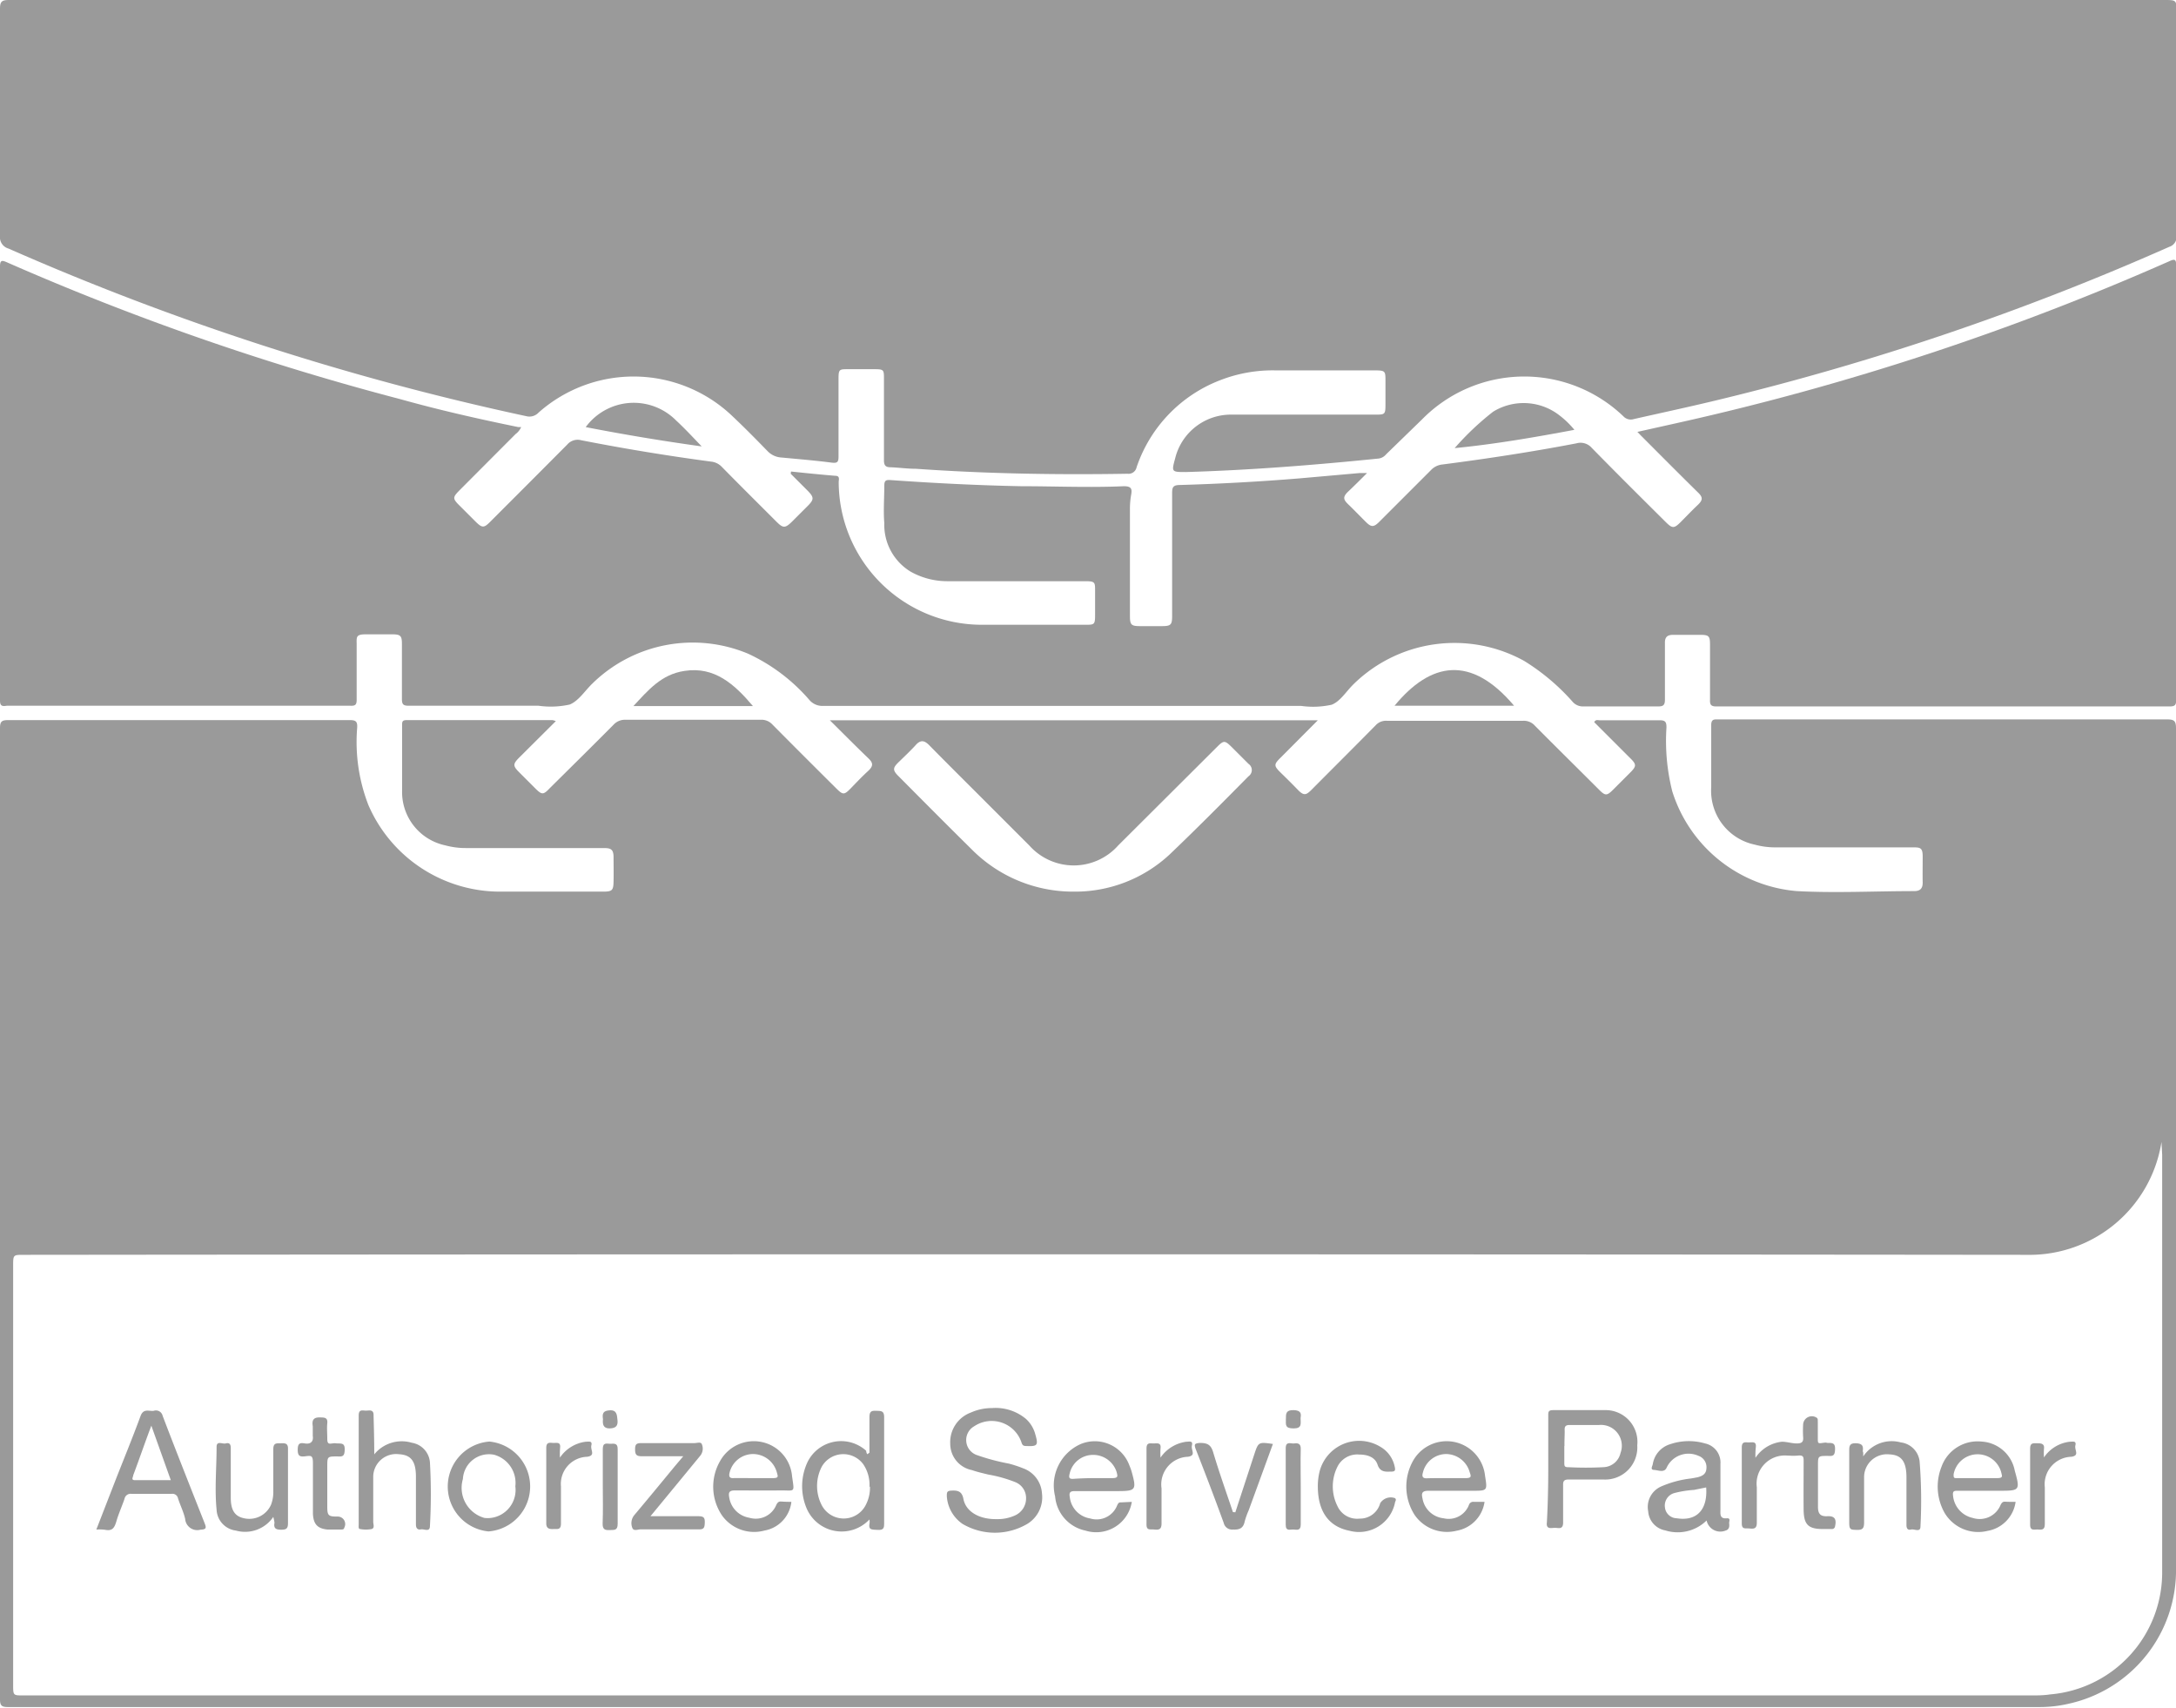 <svg xmlns="http://www.w3.org/2000/svg" viewBox="0 0 127.39 100"><defs><style>.cls-1{fill:#9a9a9a;}</style></defs><title>logo_ALFA-LAVAL-parnert-bw</title><g id="Capa_2" data-name="Capa 2"><g id="Capa_1-2" data-name="Capa 1"><path class="cls-1" d="M32.54,42.21,30.4,44.34c-.38.38-.38.49,0,.87l.94.94c.38.38.47.38.83,0,1.25-1.24,2.5-2.47,3.74-3.72a.91.91,0,0,1,.71-.3q4,0,7.93,0a.86.86,0,0,1,.67.28c1.24,1.25,2.48,2.49,3.73,3.73.4.4.47.4.86,0s.65-.68,1-1,.3-.5,0-.78c-.73-.7-1.44-1.42-2.23-2.2H77.15L75,44.32c-.44.43-.44.5,0,.93s.65.64,1,1,.49.26.76,0c1.26-1.27,2.53-2.53,3.78-3.8a.81.81,0,0,1,.64-.26h8a.86.86,0,0,1,.67.28c1.25,1.26,2.51,2.5,3.76,3.75.37.37.46.37.83,0l1-1c.37-.37.37-.48,0-.84l-2.11-2.11c.09-.17.22-.11.32-.11,1.17,0,2.34,0,3.52,0,.34,0,.39.12.39.42a12.08,12.08,0,0,0,.34,3.74,8.37,8.37,0,0,0,7.3,5.84c2.28.12,4.57,0,6.86,0,.37,0,.51-.17.5-.53s0-1,0-1.5-.14-.53-.54-.53h-8.06a4.54,4.54,0,0,1-1.23-.16,3.22,3.22,0,0,1-2.55-3.36c0-1.21,0-2.43,0-3.64,0-.37.2-.33.43-.33H111q7.93,0,15.87,0c.4,0,.52.08.52.51q0,24.55,0,49.1a8,8,0,0,1-6.26,8,7.43,7.43,0,0,1-1.7.2H.46c-.35,0-.46-.08-.46-.44Q0,71.08,0,42.61c0-.39.12-.46.48-.46q10,0,20,0c.37,0,.45.1.43.45a10.19,10.19,0,0,0,.66,4.53,8.4,8.4,0,0,0,7.62,5.06h6.13c.52,0,.59-.08.6-.59s0-.94,0-1.41-.15-.55-.56-.55H27.29a4.58,4.58,0,0,1-1.23-.16,3.19,3.19,0,0,1-2.52-3.2c0-1.27,0-2.54,0-3.82,0-.2,0-.31.27-.31h8.53A1.09,1.09,0,0,1,32.54,42.21Zm94,24.63a7.82,7.82,0,0,1-7.86,6.61q-58.64-.06-117.29,0c-.62,0-.62,0-.62.64q0,12.26,0,24.53c0,.62,0,.62.6.62H118.87c.38,0,.77,0,1.15-.06A7.16,7.16,0,0,0,126.58,92q0-12.2,0-24.4ZM62.84,52.19A8.12,8.12,0,0,0,68.49,50c1.56-1.49,3.06-3,4.6-4.56a.44.44,0,0,0,0-.73l-1-1c-.38-.37-.45-.38-.83,0l-5.8,5.78a3.48,3.48,0,0,1-5.2,0L57.6,46.83c-1.07-1.07-2.15-2.14-3.21-3.22-.29-.29-.51-.3-.78,0s-.66.67-1,1-.37.47,0,.83c1.42,1.43,2.84,2.86,4.27,4.27A8.35,8.35,0,0,0,62.84,52.19Z"/><path class="cls-1" d="M63.69,0h63c.73,0,.73,0,.73.71,0,4.36,0,8.72,0,13.08a.61.61,0,0,1-.43.66,154.53,154.53,0,0,1-26.58,9c-1.58.38-3.17.72-4.76,1.08a.59.59,0,0,1-.61-.16,8.39,8.39,0,0,0-11.78.17L81.14,26.6a.68.68,0,0,1-.43.24c-3.75.38-7.51.68-11.28.79-.85,0-.85,0-.63-.81a3.36,3.36,0,0,1,3.35-2.55h8.32c.63,0,.64,0,.64-.66q0-.64,0-1.29c0-.61,0-.64-.67-.64H74.69a8.48,8.48,0,0,0-3.27.58,8.3,8.3,0,0,0-4.88,5.09.48.48,0,0,1-.53.38c-4.13.07-8.25,0-12.38-.29-.5,0-1-.07-1.5-.09-.28,0-.38-.11-.38-.4,0-1.59,0-3.17,0-4.76,0-.55,0-.58-.59-.58h-1.5c-.52,0-.57,0-.57.56,0,1.52,0,3,0,4.55,0,.32-.06.4-.4.36-1-.13-2-.21-2.94-.3a1.22,1.22,0,0,1-.82-.38c-.72-.74-1.44-1.47-2.19-2.17a8.38,8.38,0,0,0-11.21-.08.73.73,0,0,1-.72.21A157.14,157.14,0,0,1,.5,14.55.69.69,0,0,1,0,13.8Q0,7.16,0,.51C0,.09.12,0,.52,0Z"/><path class="cls-1" d="M46.31,27.6c.86.09,1.73.18,2.59.25.29,0,.2.22.2.37a8.38,8.38,0,0,0,8.33,8.35c2,0,4.06,0,6.09,0,.55,0,.59,0,.59-.58s0-.94,0-1.42,0-.55-.57-.55h-8.1a4.38,4.38,0,0,1-2.13-.56,3.2,3.2,0,0,1-1.54-2.84c-.06-.72,0-1.46,0-2.19,0-.3.09-.35.36-.33,2.55.18,5.1.31,7.66.36,2,0,4,.09,6,0,.43,0,.5.14.43.51a4.71,4.71,0,0,0-.07.85q0,3.11,0,6.22c0,.54.07.61.62.61H68c.55,0,.62-.07.62-.61,0-2.4,0-4.8,0-7.2,0-.32.07-.44.41-.45q3.53-.1,7.06-.39l3.5-.31.44,0c-.41.41-.75.75-1.1,1.08s-.27.49,0,.75.67.67,1,1,.47.38.84,0l3-3a1.06,1.06,0,0,1,.66-.33c2.63-.34,5.26-.74,7.86-1.24a.87.87,0,0,1,.9.27c1.43,1.46,2.88,2.9,4.33,4.34.38.38.49.38.87,0s.66-.68,1-1,.28-.48,0-.75c-1.12-1.1-2.23-2.22-3.34-3.33l-.19-.2,2.42-.54A154,154,0,0,0,127,15.29c.31-.14.4-.13.4.25q0,12.71,0,25.43c0,.29-.07.38-.37.38H100.47c-.32,0-.37-.12-.36-.4,0-1.07,0-2.14,0-3.22,0-.5-.07-.57-.57-.57H97.95c-.34,0-.49.13-.48.49,0,1.1,0,2.2,0,3.3,0,.33-.1.4-.41.4q-2.19,0-4.37,0a.79.79,0,0,1-.63-.28,12.64,12.64,0,0,0-2.84-2.39A8.44,8.44,0,0,0,79.29,40l-.06.06c-.42.41-.77,1-1.27,1.19a5,5,0,0,1-1.78.07h-28a1,1,0,0,1-.78-.33,10.64,10.64,0,0,0-3.59-2.72,8.39,8.39,0,0,0-9.15,1.76c-.43.42-.79,1-1.31,1.21a5.14,5.14,0,0,1-1.82.07H23.94c-.31,0-.41-.06-.41-.39,0-1.07,0-2.14,0-3.22,0-.49-.08-.57-.58-.57s-1,0-1.54,0-.54.13-.53.53c0,1.1,0,2.2,0,3.3,0,.28-.07.36-.35.35H.39C.1,41.36,0,41.3,0,41Q0,28.29,0,15.6c0-.41.14-.36.42-.24a154.28,154.28,0,0,0,23,8C25.71,24,28,24.52,30.35,25l.16,0a1,1,0,0,1-.33.41L27,28.6c-.54.54-.54.56,0,1.09l.82.82c.41.41.51.41.91,0,1.5-1.5,3-3,4.48-4.49a.8.8,0,0,1,.82-.25q3.78.74,7.6,1.25a1,1,0,0,1,.63.31c1.06,1.08,2.14,2.15,3.21,3.22.37.37.5.37.88,0l.94-.94c.37-.37.37-.5,0-.88l-1-1Z"/><path class="cls-1" d="M85.16,26.23a16.28,16.28,0,0,1,2.25-2.13,3.41,3.41,0,0,1,3.92.24,5.11,5.11,0,0,1,.84.82C89.83,25.6,87.51,26,85.16,26.23Z"/><path class="cls-1" d="M81.64,41.31c2.11-2.56,4.47-3,7,0Z"/><path class="cls-1" d="M44.08,41.33h-7c.86-.92,1.63-1.86,3-2.06C41.83,39,43,40.05,44.08,41.33Z"/><path class="cls-1" d="M34.29,25a3.49,3.49,0,0,1,5.28-.4c.51.47,1,1,1.51,1.53C38.78,25.81,36.55,25.44,34.29,25Z"/><path class="cls-1" d="M58.07,82.42a2.77,2.77,0,0,1,2,.64,1.87,1.87,0,0,1,.53.86c.2.69.15.75-.54.72-.18,0-.22-.08-.27-.24a1.84,1.84,0,0,0-2.75-.92.93.93,0,0,0,.12,1.68,12.48,12.48,0,0,0,1.9.51,7.1,7.1,0,0,1,.85.28A1.67,1.67,0,0,1,61,87.41a1.82,1.82,0,0,1-.86,1.79,3.74,3.74,0,0,1-3.79,0,2.13,2.13,0,0,1-.92-1.62c0-.23,0-.32.29-.33s.59,0,.68.48c.14.76.94,1.21,1.95,1.19a2.44,2.44,0,0,0,1.08-.22,1.09,1.09,0,0,0,.64-1,1,1,0,0,0-.62-.94,7.88,7.88,0,0,0-1.6-.45c-.32-.08-.64-.15-.95-.26a1.57,1.57,0,0,1-1.27-1.53,1.85,1.85,0,0,1,1.21-1.84A3,3,0,0,1,58.07,82.42Z"/><path class="cls-1" d="M5.64,89.53l1.13-2.91c.49-1.25,1-2.49,1.46-3.74.17-.46.5-.26.77-.3a.4.4,0,0,1,.52.29c.8,2.1,1.63,4.19,2.46,6.29.12.3.08.36-.25.38a.71.71,0,0,1-.89-.63c-.09-.41-.29-.8-.42-1.21a.33.33,0,0,0-.37-.26c-.79,0-1.57,0-2.36,0a.36.36,0,0,0-.4.29c-.15.44-.35.88-.48,1.33s-.29.56-.69.48A2.81,2.81,0,0,0,5.64,89.53Zm3.22-6.08c-.38,1-.72,2-1.06,2.9,0,.11-.16.29.11.29H10Z"/><path class="cls-1" d="M90.64,86c0-1,0-2.09,0-3.13,0-.23,0-.33.3-.33,1,0,2,0,3,0a1.86,1.86,0,0,1,1.91,2.06,1.88,1.88,0,0,1-2,2c-.66,0-1.32,0-2,0-.26,0-.35.07-.34.33,0,.73,0,1.46,0,2.19,0,.43-.27.31-.48.31s-.53.11-.47-.32a.3.3,0,0,0,0,0Q90.64,87.6,90.64,86Zm.94-1.38c0,.33,0,.66,0,1,0,.17,0,.27.24.26a19.34,19.34,0,0,0,2.05,0,1.06,1.06,0,0,0,1-.83,1.22,1.22,0,0,0-1.26-1.64c-.57,0-1.14,0-1.71,0-.22,0-.31.06-.3.29S91.58,84.32,91.59,84.65Z"/><path class="cls-1" d="M50.9,88.94a2.23,2.23,0,0,1-3.71-.73,3.32,3.32,0,0,1,.1-2.66,2.19,2.19,0,0,1,3.42-.63s0,.13.07.2l.12-.09c0-.69,0-1.39,0-2.08,0-.37.15-.38.42-.37s.44,0,.44.37c0,2.06,0,4.12,0,6.17,0,.29,0,.45-.38.43s-.55,0-.47-.41A1,1,0,0,0,50.9,88.94Zm0-1.89a2.14,2.14,0,0,0-.36-1.34,1.45,1.45,0,0,0-2.43.14,2.45,2.45,0,0,0,0,2.26,1.45,1.45,0,0,0,2.6-.07A2.17,2.17,0,0,0,50.93,87Z"/><path class="cls-1" d="M102.77,85.33a2.13,2.13,0,0,1,1.55-.94c.29,0,.57.1.87.1s.4-.09.37-.39a6.3,6.3,0,0,1,0-.69.51.51,0,0,1,.77-.44c.12.06.08.17.09.26,0,.31,0,.63,0,.94s0,.33.28.29.2,0,.3,0c.28,0,.44,0,.43.37s-.11.41-.42.39c-.58,0-.58,0-.58.58,0,.8,0,1.6,0,2.4,0,.41.14.57.55.55s.55.15.45.59a.18.18,0,0,1-.2.16h-.51c-.86,0-1.12-.26-1.13-1.13s0-1.89,0-2.83c0-.25,0-.37-.33-.34s-.43,0-.64,0a1.65,1.65,0,0,0-1.77,1.86c0,.69,0,1.37,0,2.06,0,.34-.14.38-.41.35s-.48.08-.47-.33q0-2.21,0-4.41c0-.37.2-.3.41-.3s.46-.08.41.29A4.41,4.41,0,0,0,102.77,85.33Z"/><path class="cls-1" d="M99.91,89a2.42,2.42,0,0,1-2.42.58,1.22,1.22,0,0,1-1-1.12A1.31,1.31,0,0,1,97.27,87,6.12,6.12,0,0,1,99,86.54l.38-.07c.28-.07.51-.19.52-.53a.7.7,0,0,0-.48-.73,1.41,1.41,0,0,0-1.86.72c-.15.29-.49.12-.73.11s-.09-.22-.07-.34a1.45,1.45,0,0,1,1-1.16,3.4,3.4,0,0,1,2.06-.05,1.14,1.14,0,0,1,.9,1.2c0,.88,0,1.77,0,2.66,0,.27-.06.57.4.52.21,0,.1.19.11.29s.05.36-.21.43A.82.82,0,0,1,99.91,89Zm0-1.94-.74.15A6.09,6.09,0,0,0,98,87.4a.76.76,0,0,0-.53.83.71.71,0,0,0,.69.64C99.35,89.06,100,88.35,99.88,87Z"/><path class="cls-1" d="M46.33,87.91a1.92,1.92,0,0,1-1.58,1.68,2.31,2.31,0,0,1-2.47-.87,3,3,0,0,1-.14-3.17,2.26,2.26,0,0,1,2.47-1.14,2.24,2.24,0,0,1,1.76,2c.14,1,.19.82-.69.83s-1.77,0-2.66,0c-.33,0-.38.12-.33.4a1.42,1.42,0,0,0,1.18,1.2,1.3,1.3,0,0,0,1.58-.76c.07-.13.13-.2.28-.19S46.1,87.91,46.33,87.91Zm-2.2-1.39c.37,0,.74,0,1.11,0s.3-.11.24-.33a1.45,1.45,0,0,0-1.42-1.08,1.42,1.42,0,0,0-1.35,1.1c-.05.21,0,.32.22.31S43.73,86.52,44.13,86.52Z"/><path class="cls-1" d="M118,87.91a2,2,0,0,1-1.65,1.7,2.29,2.29,0,0,1-2.51-1.06,3.14,3.14,0,0,1-.18-2.69A2.24,2.24,0,0,1,116,84.38a2.1,2.1,0,0,1,1.95,1.7c.32,1.15.3,1.18-.87,1.18h-2.44c-.24,0-.34,0-.3.31a1.47,1.47,0,0,0,1.15,1.28,1.32,1.32,0,0,0,1.63-.76c.07-.13.12-.2.28-.19S117.76,87.91,118,87.91Zm-2.25-1.39c.38,0,.77,0,1.15,0s.31-.11.26-.33a1.43,1.43,0,0,0-2.79.11c0,.17,0,.23.18.22Z"/><path class="cls-1" d="M86.91,87.91a2,2,0,0,1-1.64,1.69,2.3,2.3,0,0,1-2.45-.92,3.08,3.08,0,0,1-.13-3.11,2.26,2.26,0,0,1,4.25.82c.14.87.14.87-.74.87s-1.72,0-2.57,0c-.4,0-.42.16-.35.46a1.4,1.4,0,0,0,1.23,1.15A1.27,1.27,0,0,0,86,88.08a.26.26,0,0,1,.29-.17Zm-2.27-1.39c.38,0,.77,0,1.15,0s.33-.11.25-.35a1.45,1.45,0,0,0-1.39-1.06A1.41,1.41,0,0,0,83.3,86.2c-.07.24,0,.34.24.33S84.27,86.52,84.64,86.52Z"/><path class="cls-1" d="M66.26,87.91a2.11,2.11,0,0,1-2.72,1.68,2.24,2.24,0,0,1-1.77-2,2.65,2.65,0,0,1,1.51-3.07,2.16,2.16,0,0,1,2.84,1.26,3.22,3.22,0,0,1,.13.36c.3,1.08.25,1.14-.85,1.14-.83,0-1.66,0-2.48,0-.28,0-.34.09-.29.36a1.42,1.42,0,0,0,1.19,1.24,1.29,1.29,0,0,0,1.58-.76c.06-.12.09-.19.23-.18ZM64,86.52c.37,0,.74,0,1.11,0s.32-.12.26-.36a1.44,1.44,0,0,0-1.4-1,1.4,1.4,0,0,0-1.35,1.1c-.07.27,0,.32.26.3S63.66,86.52,64,86.52Z"/><path class="cls-1" d="M21.91,85.13a2.07,2.07,0,0,1,2.2-.68,1.26,1.26,0,0,1,1.06,1.15,33.13,33.13,0,0,1,0,3.72c0,.39-.35.16-.53.2s-.29-.06-.29-.28c0-.93,0-1.86,0-2.79s-.29-1.29-1-1.33a1.34,1.34,0,0,0-1.5,1.3c0,.88,0,1.77,0,2.66,0,.14.1.36-.09.42a1.8,1.8,0,0,1-.68,0c-.11,0-.08-.17-.08-.26,0-2.13,0-4.26,0-6.39,0-.38.23-.28.42-.28s.47-.1.45.3C21.89,83.6,21.91,84.31,21.91,85.13Z"/><path class="cls-1" d="M28.65,84.38a2.64,2.64,0,0,1-.05,5.26,2.64,2.64,0,0,1,.05-5.26ZM30.17,87a1.71,1.71,0,0,0-1.25-1.85,1.53,1.53,0,0,0-1.82,1.42,1.83,1.83,0,0,0,1.26,2.28,1.63,1.63,0,0,0,.38,0A1.65,1.65,0,0,0,30.17,87Z"/><path class="cls-1" d="M109.08,85.25a2,2,0,0,1,2.2-.82,1.26,1.26,0,0,1,1.1,1.11,29,29,0,0,1,.05,3.81c0,.37-.36.13-.55.18s-.27-.06-.27-.26c0-.93,0-1.86,0-2.79s-.29-1.32-1-1.35a1.34,1.34,0,0,0-1.48,1.33c0,.88,0,1.77,0,2.66,0,.34-.09.44-.43.43s-.44,0-.44-.41c0-1.4,0-2.8,0-4.2,0-.27,0-.47.38-.46s.46.15.41.47C109.08,85,109.08,85,109.08,85.25Z"/><path class="cls-1" d="M16,88.79a2,2,0,0,1-2.19.8,1.29,1.29,0,0,1-1.13-1.22c-.12-1.22,0-2.45,0-3.68,0-.38.35-.15.53-.2s.3,0,.3.27c0,1,0,1.94,0,2.91,0,.73.24,1.09.78,1.2a1.39,1.39,0,0,0,1.58-.8,2.09,2.09,0,0,0,.13-.8c0-.81,0-1.63,0-2.44,0-.4.21-.34.45-.35s.42,0,.41.33c0,1.44,0,2.88,0,4.33,0,.32-.08.4-.4.4s-.45-.09-.39-.41A3,3,0,0,0,16,88.79Z"/><path class="cls-1" d="M77.15,87a3.57,3.57,0,0,1,.08-.77,2.39,2.39,0,0,1,3.57-1.55,1.75,1.75,0,0,1,.85,1.17c.06.25,0,.29-.24.29s-.61.06-.76-.4-.61-.6-1.08-.6a1.29,1.29,0,0,0-1.27.71,2.57,2.57,0,0,0,0,2.31,1.26,1.26,0,0,0,1.29.73,1.22,1.22,0,0,0,1.21-.9.73.73,0,0,1,.86-.3c.13.09,0,.2,0,.3A2.15,2.15,0,0,1,79,89.6C77.79,89.36,77.15,88.47,77.15,87Z"/><path class="cls-1" d="M40,85.24c-.87,0-1.64,0-2.41,0-.32,0-.41-.08-.41-.4s.09-.37.39-.37c1,0,2.06,0,3.09,0,.15,0,.38-.09.43.07a.66.66,0,0,1-.08.65l-1.06,1.29-1.87,2.27c1,0,1.9,0,2.81,0,.31,0,.38.09.37.38s-.05.4-.37.39c-1.13,0-2.26,0-3.39,0-.17,0-.42.13-.49-.11a.74.74,0,0,1,.12-.72c.8-.95,1.59-1.91,2.38-2.87Z"/><path class="cls-1" d="M72.32,88.52l1.1-3.36c.25-.76.25-.76,1.1-.64L73.1,88.41a4.64,4.64,0,0,0-.23.64c-.08.4-.3.5-.69.48a.5.5,0,0,1-.54-.39Q70.86,87,70,84.82c-.11-.3-.05-.33.24-.36.47,0,.66.12.79.57.35,1.17.76,2.32,1.15,3.48Z"/><path class="cls-1" d="M18.32,87.06c0-.47,0-.94,0-1.41s-.1-.45-.43-.41-.46,0-.46-.38.13-.42.42-.37.52-.07.46-.45c0-.18,0-.37,0-.56-.07-.42.1-.54.51-.51.24,0,.37.06.34.34s0,.6,0,.9.08.31.29.28.2,0,.3,0c.28,0,.44,0,.43.37s-.11.41-.42.39c-.6,0-.6,0-.6.61,0,.78,0,1.57,0,2.35,0,.5.07.56.58.56a.44.44,0,0,1,.41.66c0,.1-.13.1-.21.1-.26,0-.52,0-.77,0-.59-.06-.82-.32-.85-.92,0-.26,0-.51,0-.77S18.32,87.31,18.32,87.06Z"/><path class="cls-1" d="M67.94,85.32a2.18,2.18,0,0,1,1.51-.93c.16,0,.4-.08.33.21s.27.59-.23.67A1.62,1.62,0,0,0,68,87.12c0,.69,0,1.37,0,2.06,0,.33-.14.38-.41.35s-.48.08-.47-.33q0-2.21,0-4.41c0-.37.2-.3.41-.3s.46-.07.41.3A4.23,4.23,0,0,0,67.94,85.32Z"/><path class="cls-1" d="M32.78,85.32a2.15,2.15,0,0,1,1.51-.93c.16,0,.4-.07.33.21s.27.59-.24.67A1.59,1.59,0,0,0,32.84,87c0,.73,0,1.46,0,2.18,0,.39-.22.31-.43.32s-.43,0-.43-.33q0-2.21,0-4.41c0-.36.19-.31.4-.3s.45-.08.41.29A4.66,4.66,0,0,0,32.78,85.32Z"/><path class="cls-1" d="M119.66,85.31a2.11,2.11,0,0,1,1.51-.92c.16,0,.4-.07.33.21s.27.59-.23.67a1.61,1.61,0,0,0-1.56,1.79c0,.71,0,1.43,0,2.14,0,.32-.13.35-.38.33s-.49.11-.48-.32q0-2.21,0-4.41c0-.35.17-.32.39-.32s.47,0,.42.33A3.79,3.79,0,0,0,119.66,85.31Z"/><path class="cls-1" d="M35.29,87c0-.73,0-1.46,0-2.19,0-.4.24-.3.44-.3s.44-.07.43.32q0,2.19,0,4.37c0,.39-.2.35-.45.36s-.44,0-.43-.38C35.31,88.43,35.29,87.7,35.29,87Z"/><path class="cls-1" d="M76.15,87c0,.74,0,1.49,0,2.23,0,.36-.19.32-.41.3s-.47.13-.47-.29q0-2.23,0-4.46c0-.45.3-.26.5-.29s.39,0,.38.32C76.13,85.53,76.15,86.26,76.15,87Z"/><path class="cls-1" d="M76.14,83c0,.33.1.61-.41.61s-.45-.21-.45-.54,0-.54.45-.53S76.18,82.76,76.14,83Z"/><path class="cls-1" d="M35.3,83.07c-.05-.33,0-.5.41-.52s.41.29.44.58-.06.47-.45.48S35.27,83.36,35.3,83.07Z"/></g></g></svg>